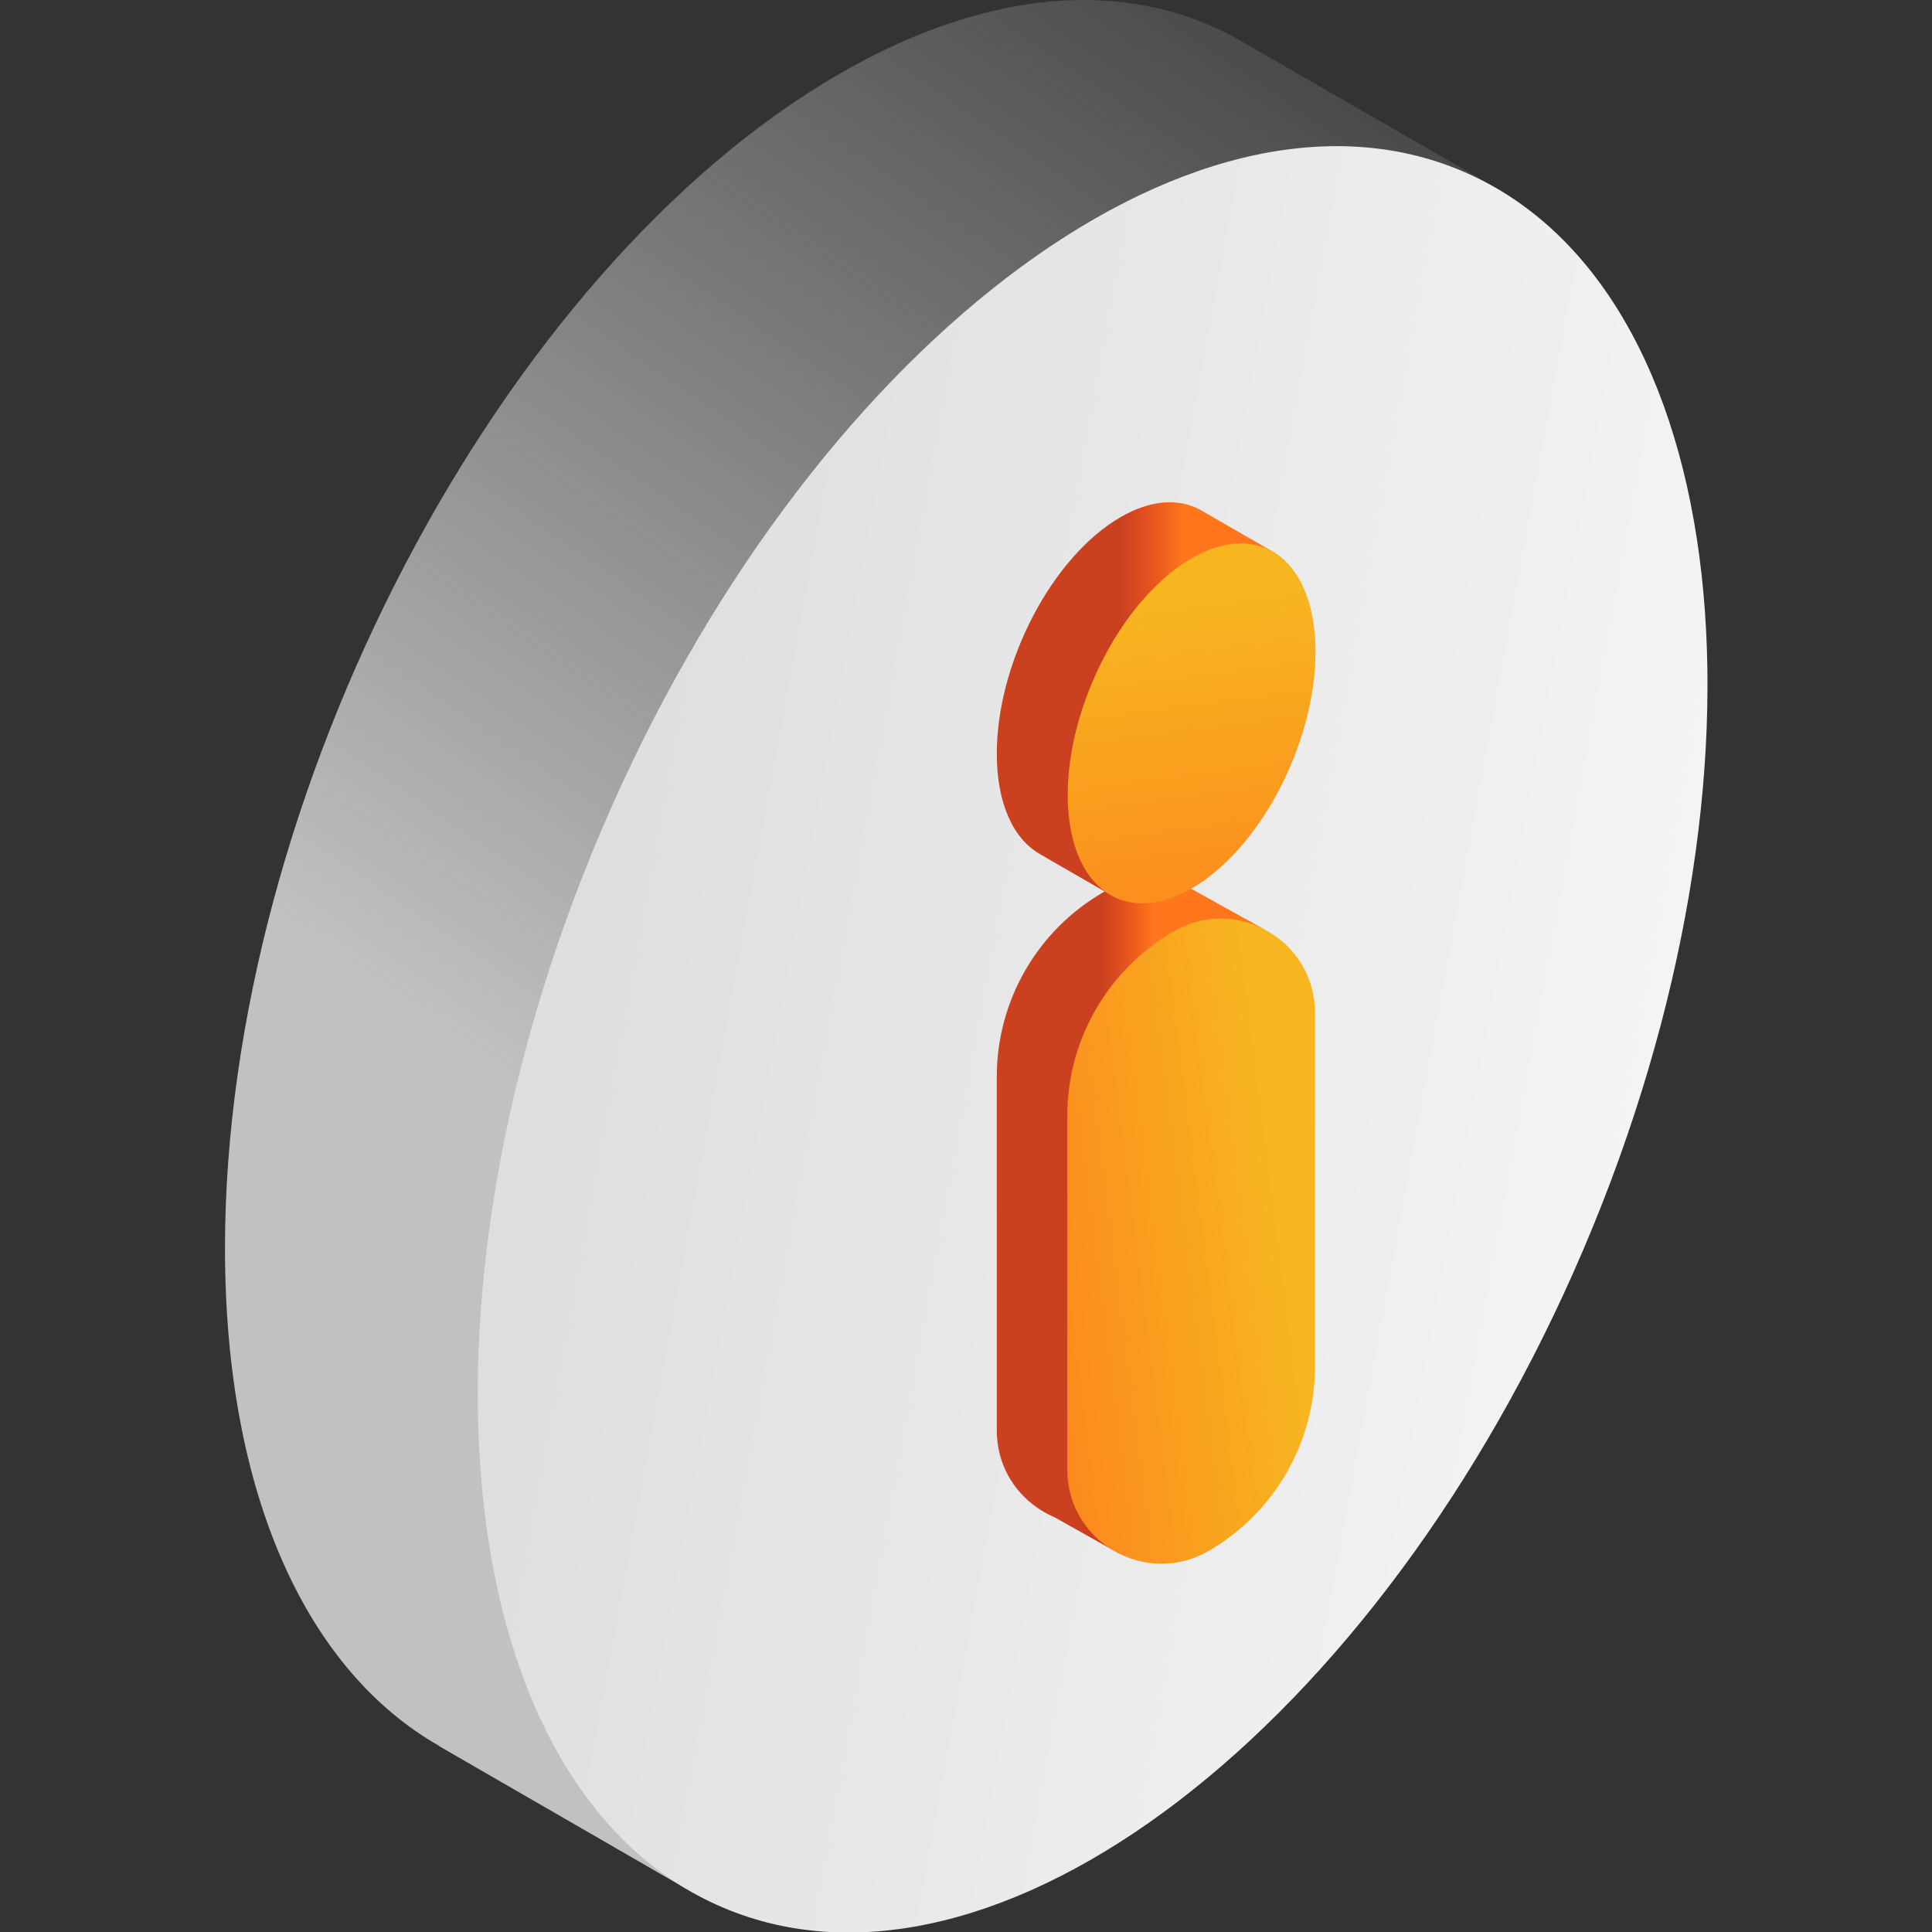 <?xml version="1.0" encoding="UTF-8"?> <svg xmlns="http://www.w3.org/2000/svg" width="64" height="64" viewBox="0 0 64 64" fill="none"><rect x="0" y="0" width="64" height="64" fill="#333333" stroke="none"/> <g clip-path="url(#clip0_1581_1231)"> <path d="M49.746 6.335L49.748 6.333L40.814 1.19L40.813 1.191C37.286 -0.677 32.756 -0.411 27.814 2.442C16.569 8.935 7.453 26.352 7.453 41.346C7.453 49.589 10.212 55.376 14.562 57.843L14.559 57.85L22.722 62.562L22.73 62.545C26.318 64.69 31.025 64.535 36.183 61.557C47.428 55.064 56.544 37.647 56.544 22.653C56.545 14.607 53.917 8.899 49.746 6.335Z" fill="url(#paint0_linear_1581_1231)"></path> <path d="M52.464 41.362C59.231 25.479 57.433 9.501 48.447 5.672C39.462 1.844 26.692 11.615 19.925 27.497C13.158 43.38 14.956 59.358 23.941 63.187C32.926 67.016 45.696 57.244 52.464 41.362Z" fill="url(#paint1_linear_1581_1231)"></path> <path d="M41.875 30.783L39.667 29.556C38.758 29.031 37.588 28.956 36.549 29.556C34.365 30.817 33.02 33.147 33.02 35.669V47.385C33.02 48.48 33.561 49.386 34.346 49.935L34.346 49.935L34.349 49.937C34.531 50.064 34.724 50.172 34.927 50.258L37.049 51.451L41.875 30.783Z" fill="url(#paint2_linear_1581_1231)"></path> <path d="M38.885 30.852C40.963 29.652 43.561 31.151 43.561 33.551V45.267C43.561 47.789 42.215 50.119 40.032 51.38C37.953 52.58 35.355 51.08 35.355 48.68V36.965C35.355 34.443 36.701 32.112 38.885 30.852Z" fill="url(#paint3_linear_1581_1231)"></path> <path d="M42.192 18.291L42.192 18.291L39.742 16.878L39.741 16.878C39.031 16.502 38.118 16.555 37.122 17.13C34.856 18.438 33.02 21.948 33.02 24.969C33.02 26.63 33.575 27.796 34.452 28.293L34.451 28.295L36.747 29.62L36.748 29.617C37.471 30.049 38.42 30.018 39.459 29.418C41.725 28.11 43.562 24.6 43.562 21.579C43.562 19.958 43.032 18.808 42.192 18.291Z" fill="url(#paint4_linear_1581_1231)"></path> <path d="M42.752 25.361C44.115 22.161 43.753 18.942 41.943 18.17C40.132 17.399 37.559 19.368 36.196 22.568C34.832 25.768 35.194 28.988 37.005 29.759C38.815 30.53 41.388 28.562 42.752 25.361Z" fill="url(#paint5_linear_1581_1231)"></path> </g> <defs> <linearGradient id="paint0_linear_1581_1231" x1="22.95" y1="39.955" x2="51.743" y2="-2.076" gradientUnits="userSpaceOnUse"> <stop stop-color="#C1C1C1"></stop> <stop offset="1" stop-color="#C1C1C1" stop-opacity="0"></stop> </linearGradient> <linearGradient id="paint1_linear_1581_1231" x1="19.422" y1="27.283" x2="56.794" y2="34.15" gradientUnits="userSpaceOnUse"> <stop stop-color="#DEDEDE"></stop> <stop offset="1" stop-color="#F5F5F5"></stop> </linearGradient> <linearGradient id="paint2_linear_1581_1231" x1="36.505" y1="40.292" x2="38.212" y2="40.292" gradientUnits="userSpaceOnUse"> <stop stop-color="#CB4120"></stop> <stop offset="0.484" stop-color="#E8531E"></stop> <stop offset="1" stop-color="#FF761C"></stop> </linearGradient> <linearGradient id="paint3_linear_1581_1231" x1="35.078" y1="52.526" x2="43.945" y2="51.392" gradientUnits="userSpaceOnUse"> <stop stop-color="#FD861D"></stop> <stop offset="1" stop-color="#F7B620"></stop> </linearGradient> <linearGradient id="paint4_linear_1581_1231" x1="37.169" y1="23.274" x2="39.201" y2="23.274" gradientUnits="userSpaceOnUse"> <stop stop-color="#CB4120"></stop> <stop offset="0.484" stop-color="#E8531E"></stop> <stop offset="1" stop-color="#FF761C"></stop> </linearGradient> <linearGradient id="paint5_linear_1581_1231" x1="40.338" y1="31.643" x2="38.797" y2="19.822" gradientUnits="userSpaceOnUse"> <stop stop-color="#FD861D"></stop> <stop offset="1" stop-color="#F7B620"></stop> </linearGradient> <clipPath id="clip0_1581_1231"> <rect width="64" height="64" fill="white"></rect> </clipPath> </defs> </svg> 